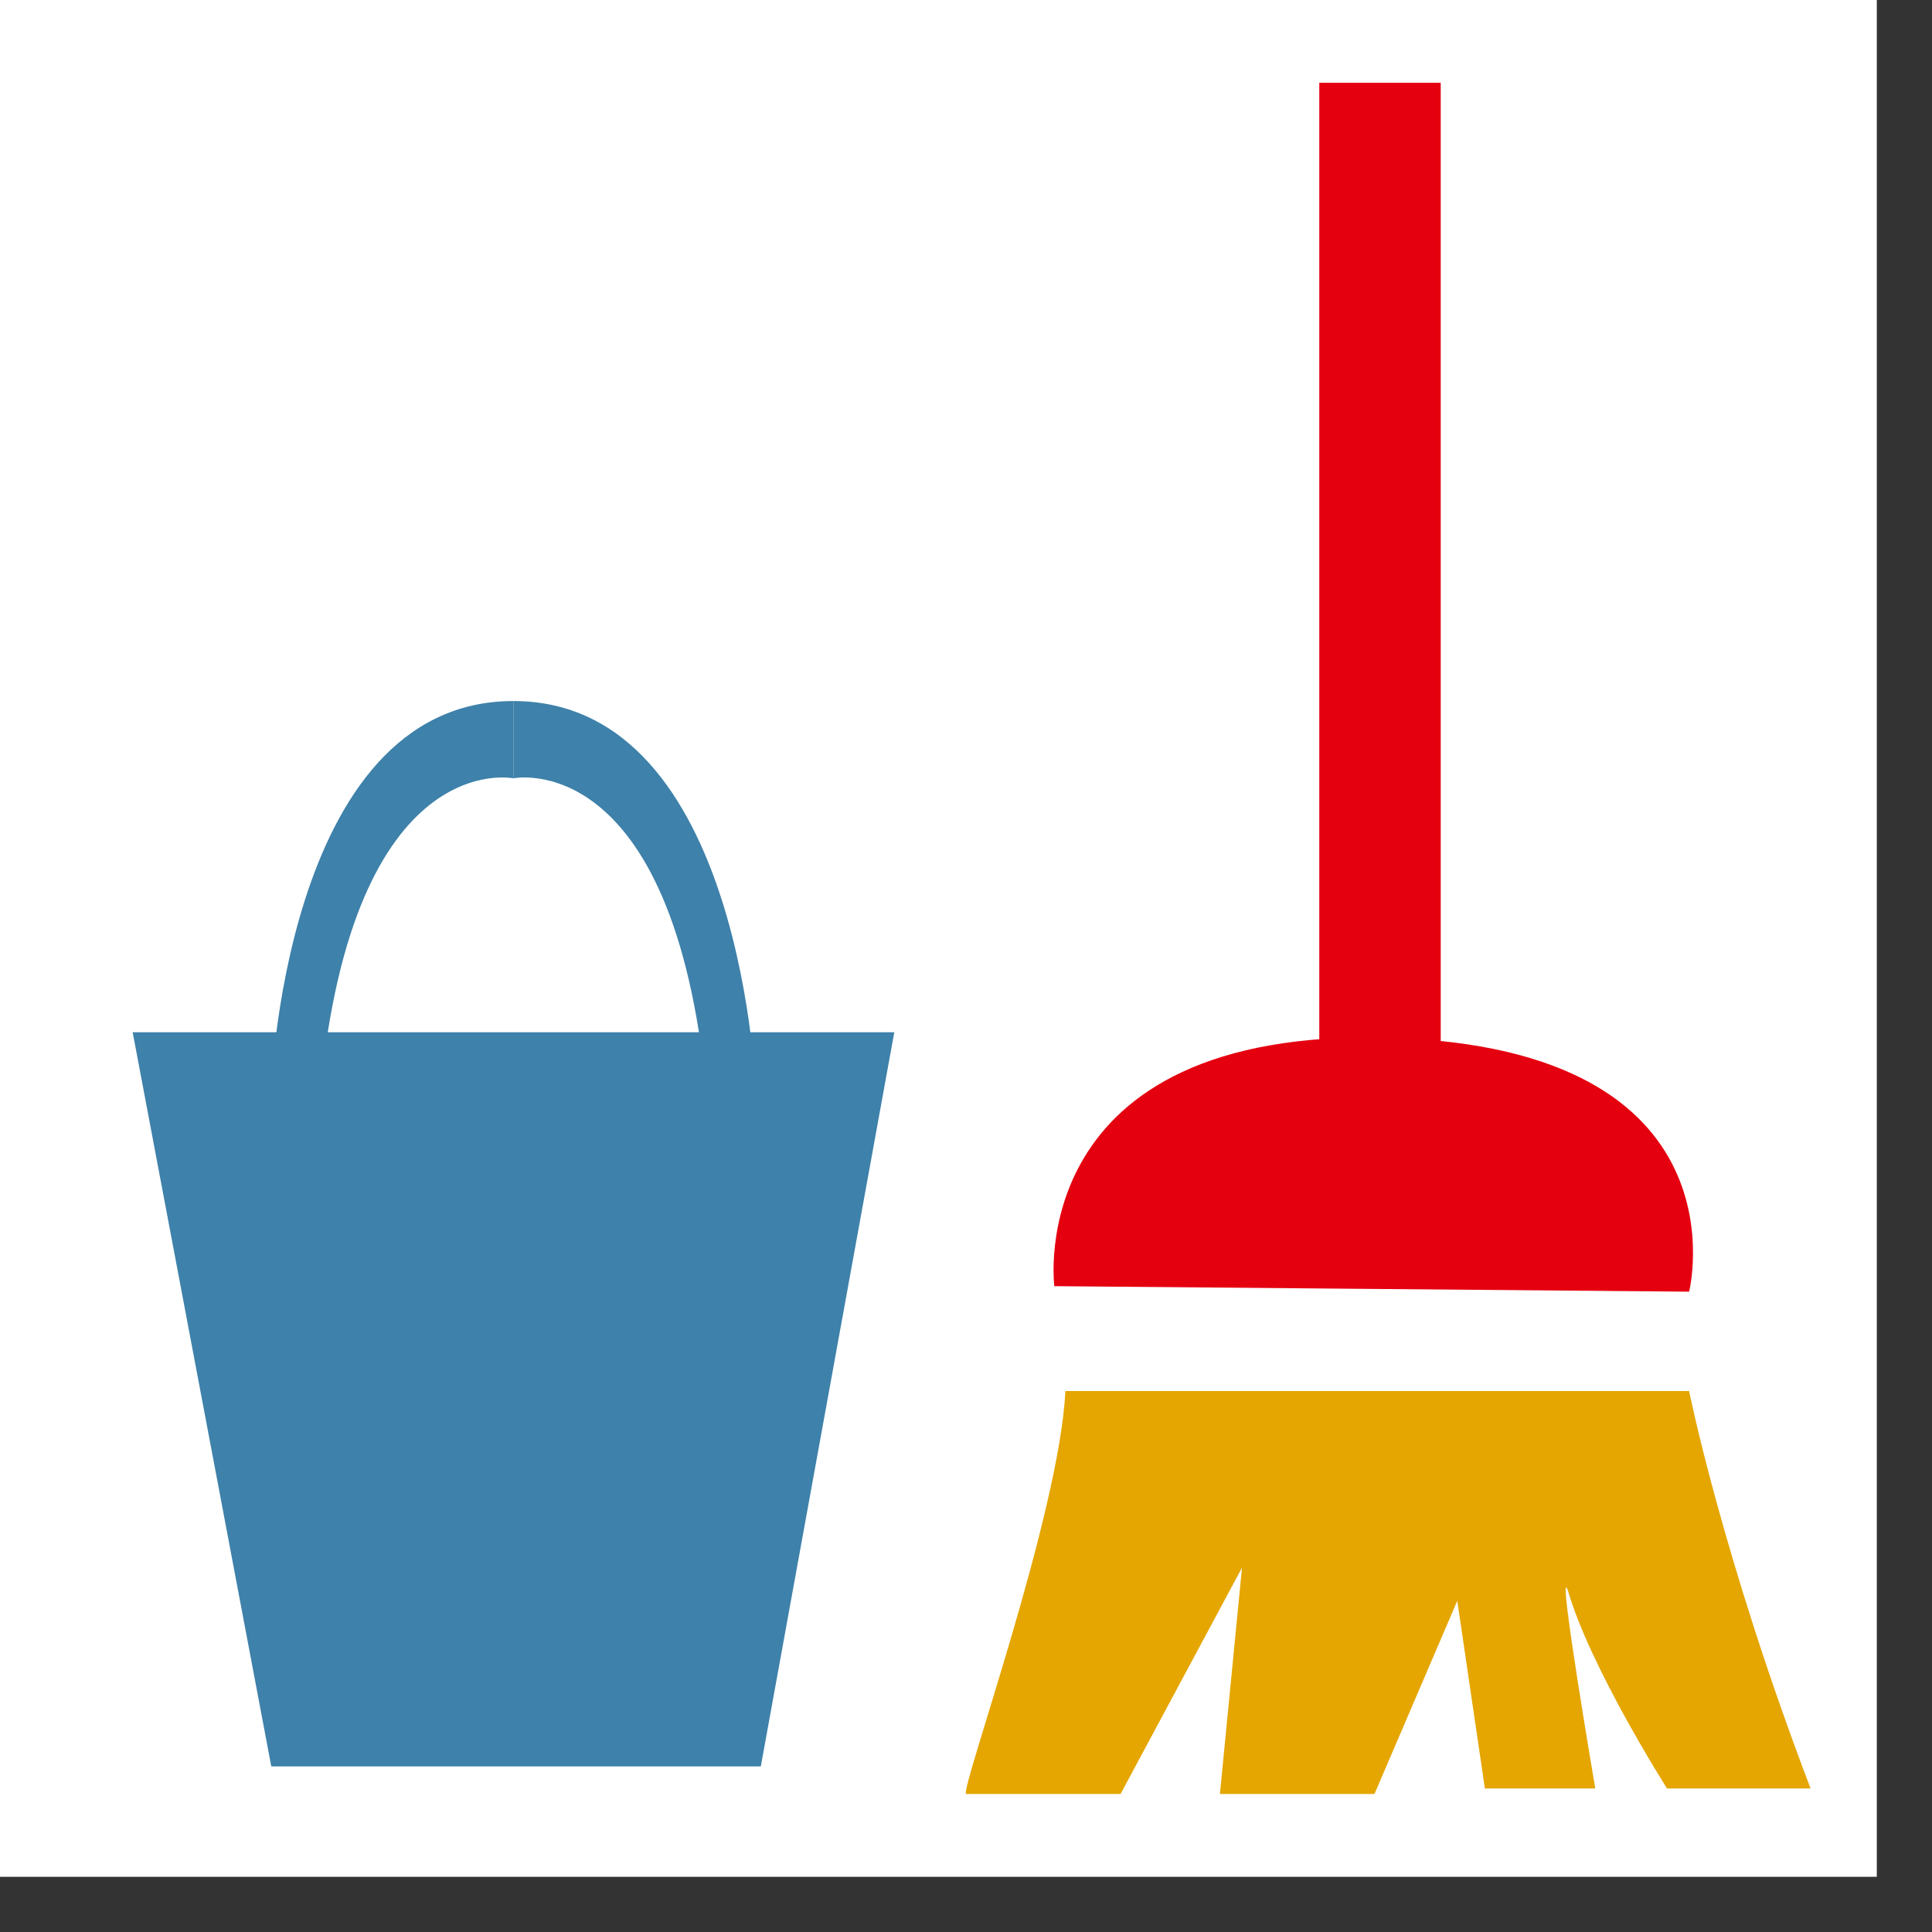 <?xml version="1.0" encoding="utf-8"?>
<!-- Generator: Adobe Illustrator 15.1.0, SVG Export Plug-In . SVG Version: 6.00 Build 0)  -->
<!DOCTYPE svg PUBLIC "-//W3C//DTD SVG 1.1//EN" "http://www.w3.org/Graphics/SVG/1.1/DTD/svg11.dtd">
<svg version="1.1" id="レイヤー_1" xmlns="http://www.w3.org/2000/svg" xmlns:xlink="http://www.w3.org/1999/xlink" x="0px"
	 y="0px" width="35px" height="35px" viewBox="0 0 35 35" style="enable-background:new 0 0 35 35;" xml:space="preserve">
<rect x="0" y="0" width="35" height="35" fill="#333333" stroke="none"/>
<style type="text/css">
<![CDATA[
	.st0{fill-rule:evenodd;clip-rule:evenodd;fill:#3E81AA;}
	
		.st1{fill-rule:evenodd;clip-rule:evenodd;fill:#3E81AA;stroke:#FFFFFF;stroke-linecap:round;stroke-linejoin:round;stroke-miterlimit:10;}
	.st2{fill-rule:evenodd;clip-rule:evenodd;fill:#E50010;}
	.st3{fill-rule:evenodd;clip-rule:evenodd;fill:#E5A601;}
	.st4{fill-rule:evenodd;clip-rule:evenodd;fill:#FFFFFF;}
]]>
</style>
<g>
	<rect class="st4" width="34" height="34"/>
	<g>
		<polygon class="st2" points="23.9,22.7 23.9,1.5 26.1,1.5 26.1,22.9 		"/>
		<path class="st2" d="M19.1,23.3c0,0-0.6-4.7,6.1-4.5c6.5,0.2,5.4,4.6,5.4,4.6L19.1,23.3z"/>
		<path class="st3" d="M19.3,25.2h11.3c0,0,0.6,3,2.2,7.2h-2.6c0,0-1.4-2.2-1.8-3.6c-0.2-0.5,0.5,3.6,0.5,3.6l-2,0L26.4,29l-1.5,3.5
			l-2.8,0l0.4-4.1l-2.2,4.1h-2.8C17.4,32.4,19.2,27.4,19.3,25.2z"/>
	</g>
	<polygon class="st1" points="1.8,18.2 16.8,18.2 14.2,32.5 4.5,32.5 	"/>
	<g>
		<path class="st0" d="M4.9,19.9c0,0,0.2-7.2,4.4-7.2v1.4c0,0-2.9-0.6-3.5,5.7H4.9z"/>
		<path class="st0" d="M13.7,19.9c0,0-0.2-7.2-4.4-7.2v1.4c0,0,2.9-0.6,3.5,5.7H13.7z"/>
	</g>
</g>
</svg>
